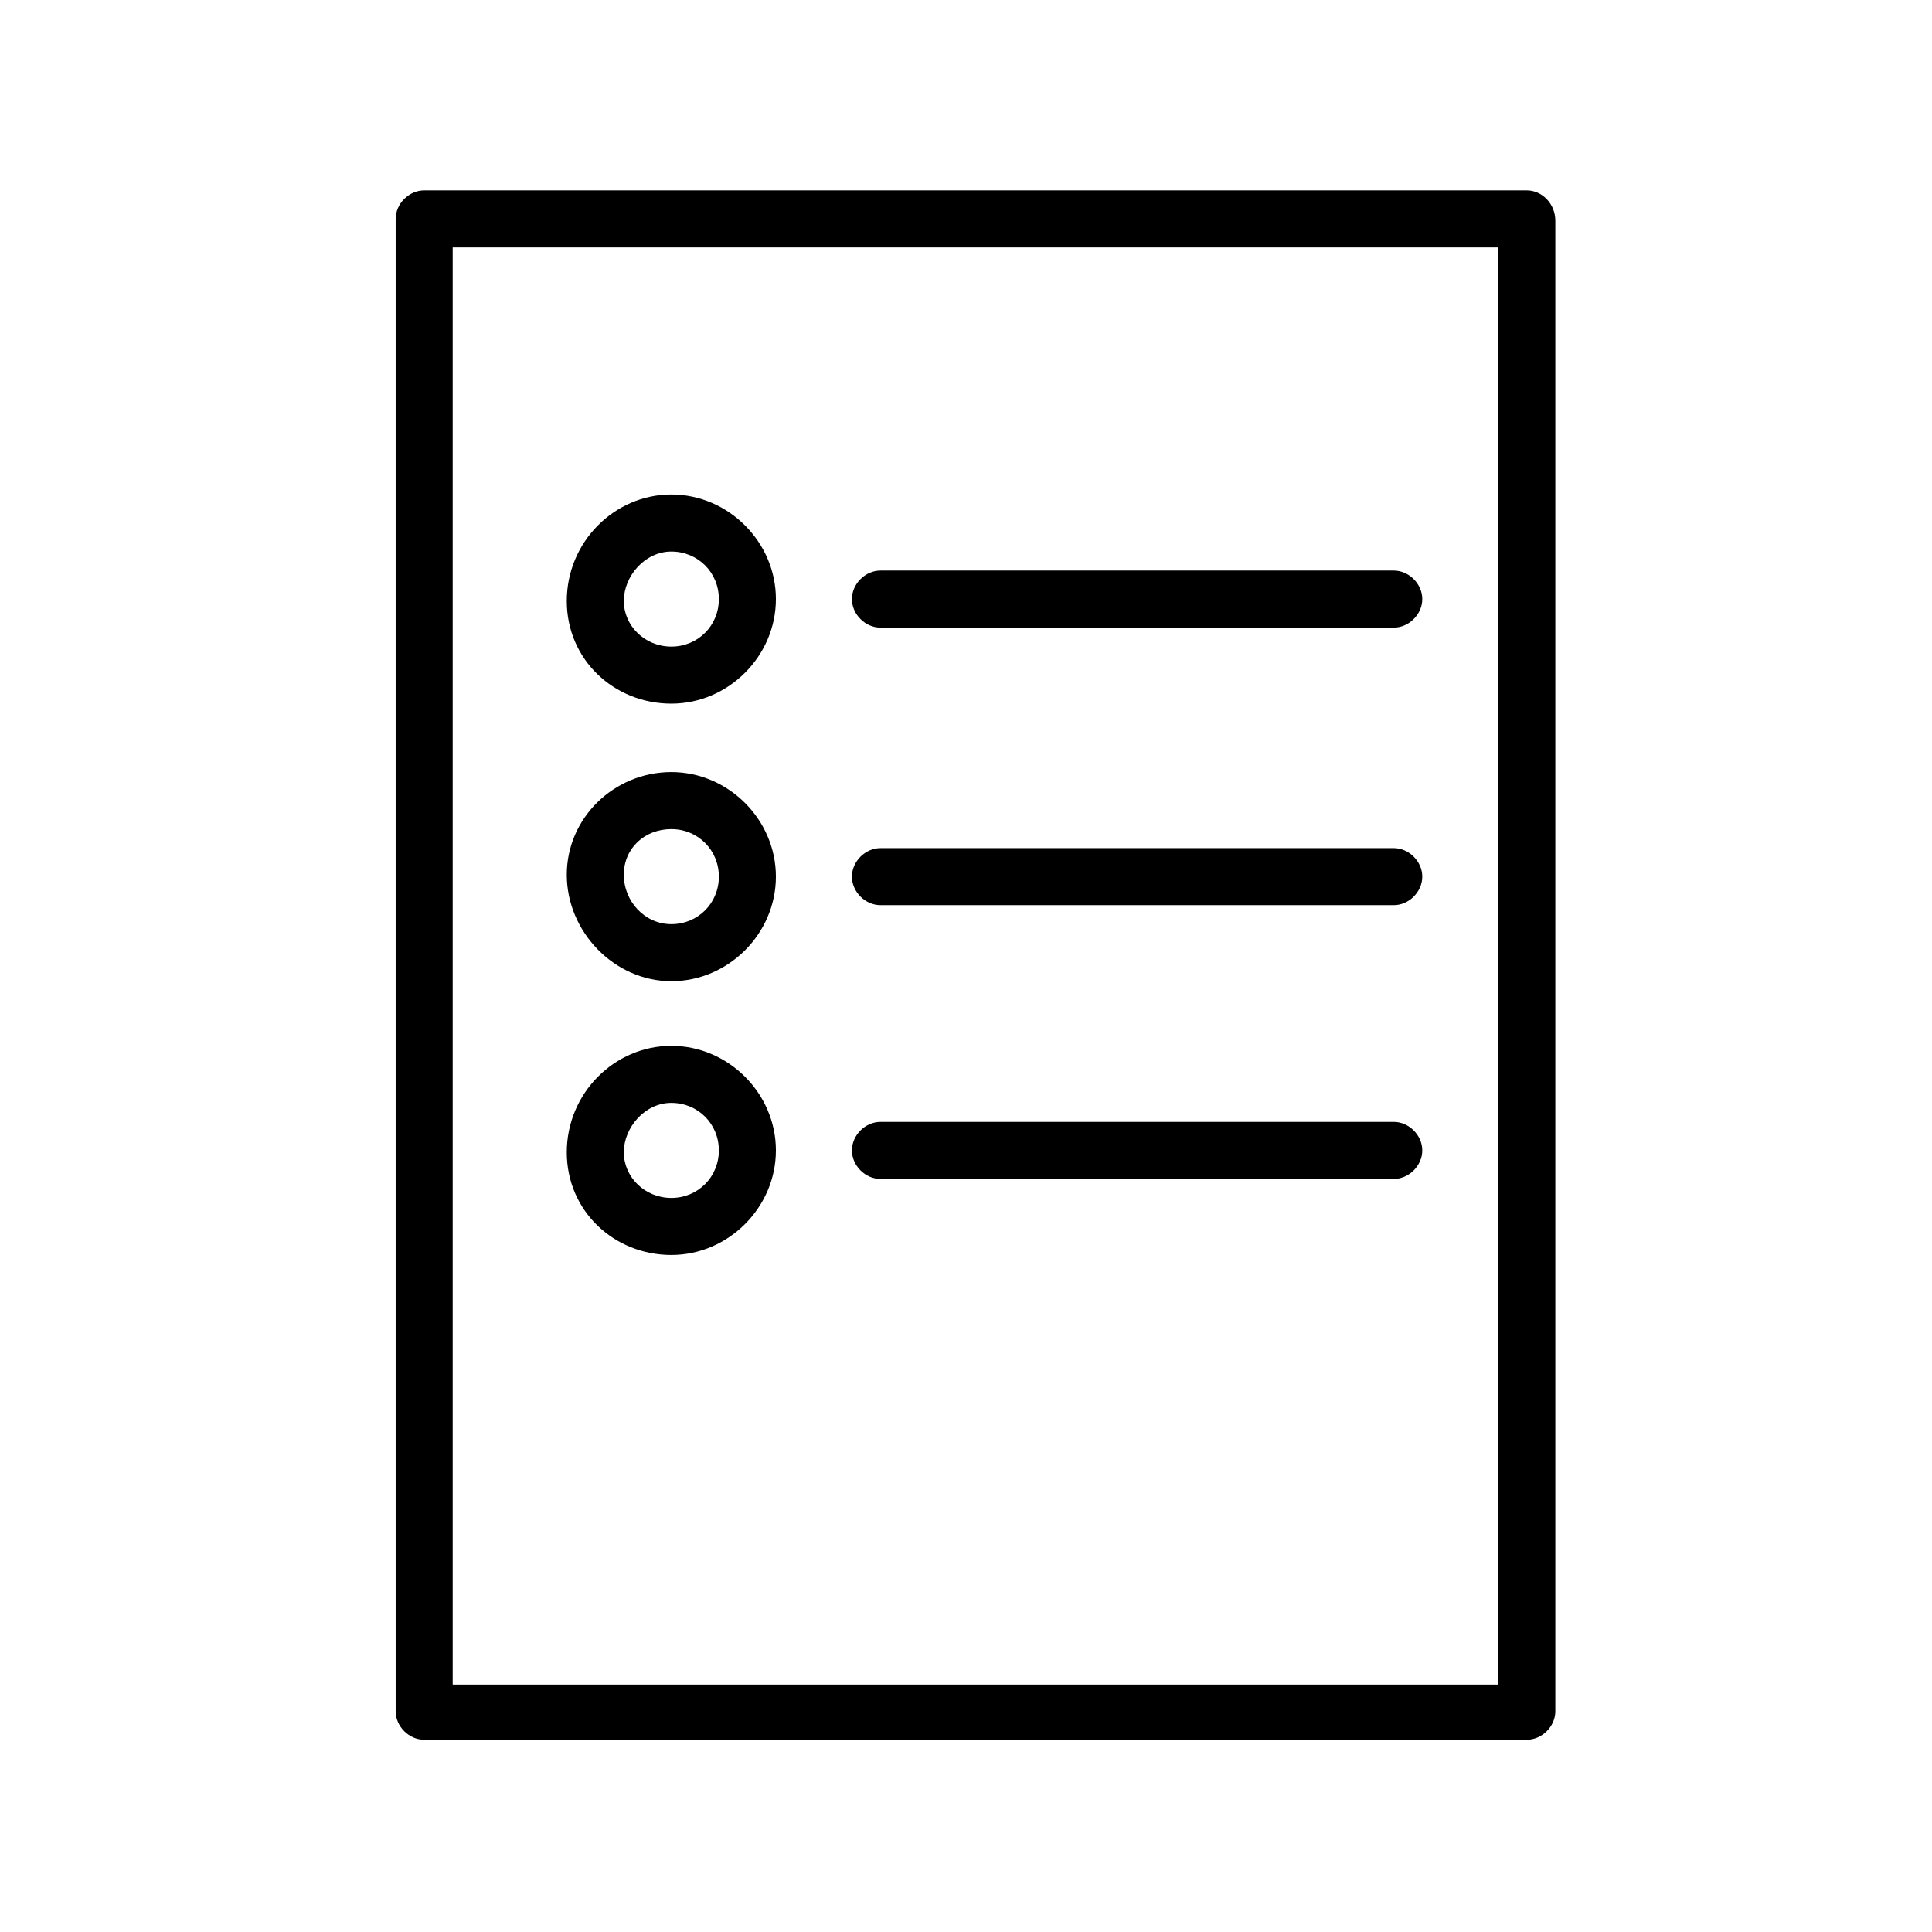 <?xml version="1.0" encoding="UTF-8"?>
<!-- Uploaded to: ICON Repo, www.svgrepo.com, Generator: ICON Repo Mixer Tools -->
<svg fill="#000000" width="800px" height="800px" version="1.1" viewBox="144 144 512 512" xmlns="http://www.w3.org/2000/svg">
 <g>
  <path d="m548.62 194.45h-292.21c-4.031 0-7.559 3.527-7.559 7.559v395.49c0 4.031 3.527 7.559 7.559 7.559h292.21c4.031 0 7.559-3.527 7.559-7.559v-394.99c0-4.531-3.527-8.059-7.559-8.059zm-7.555 395.99h-277.1v-380.88h277.09z"/>
  <path d="m321.91 330.47c15.113 0 27.711-12.594 27.711-27.711 0-15.113-12.594-27.711-27.711-27.711-15.113 0.004-27.707 12.598-27.707 28.215 0 15.621 12.594 27.207 27.707 27.207zm0-40.305c7.055 0 12.594 5.543 12.594 12.594 0 7.055-5.543 12.594-12.594 12.594-7.051 0.004-12.594-5.539-12.594-12.09 0-6.547 5.543-13.098 12.594-13.098z"/>
  <path d="m377.33 310.32h136.03c4.031 0 7.559-3.527 7.559-7.559s-3.527-7.559-7.559-7.559h-136.03c-4.031 0-7.559 3.527-7.559 7.559s3.527 7.559 7.559 7.559z"/>
  <path d="m321.91 404.03c15.113 0 27.711-12.594 27.711-27.711 0-15.113-12.594-27.711-27.711-27.711-15.113 0.004-27.707 12.098-27.707 27.211 0 15.113 12.594 28.211 27.707 28.211zm0-40.305c7.055 0 12.594 5.543 12.594 12.594 0 7.055-5.543 12.594-12.594 12.594-7.051 0.004-12.594-6.043-12.594-13.094 0-7.055 5.543-12.094 12.594-12.094z"/>
  <path d="m377.33 383.88h136.03c4.031 0 7.559-3.527 7.559-7.559s-3.527-7.559-7.559-7.559h-136.03c-4.031 0-7.559 3.527-7.559 7.559 0 4.035 3.527 7.559 7.559 7.559z"/>
  <path d="m321.91 476.58c15.113 0 27.711-12.594 27.711-27.711 0-15.113-12.594-27.711-27.711-27.711-15.113 0.004-27.707 12.598-27.707 28.215 0 15.617 12.594 27.207 27.707 27.207zm0-40.305c7.055 0 12.594 5.543 12.594 12.594 0 7.055-5.543 12.594-12.594 12.594-7.051 0.004-12.594-5.539-12.594-12.09 0-6.547 5.543-13.098 12.594-13.098z"/>
  <path d="m377.33 456.43h136.03c4.031 0 7.559-3.527 7.559-7.559s-3.527-7.559-7.559-7.559h-136.03c-4.031 0-7.559 3.527-7.559 7.559s3.527 7.559 7.559 7.559z"/>
 </g>
</svg>